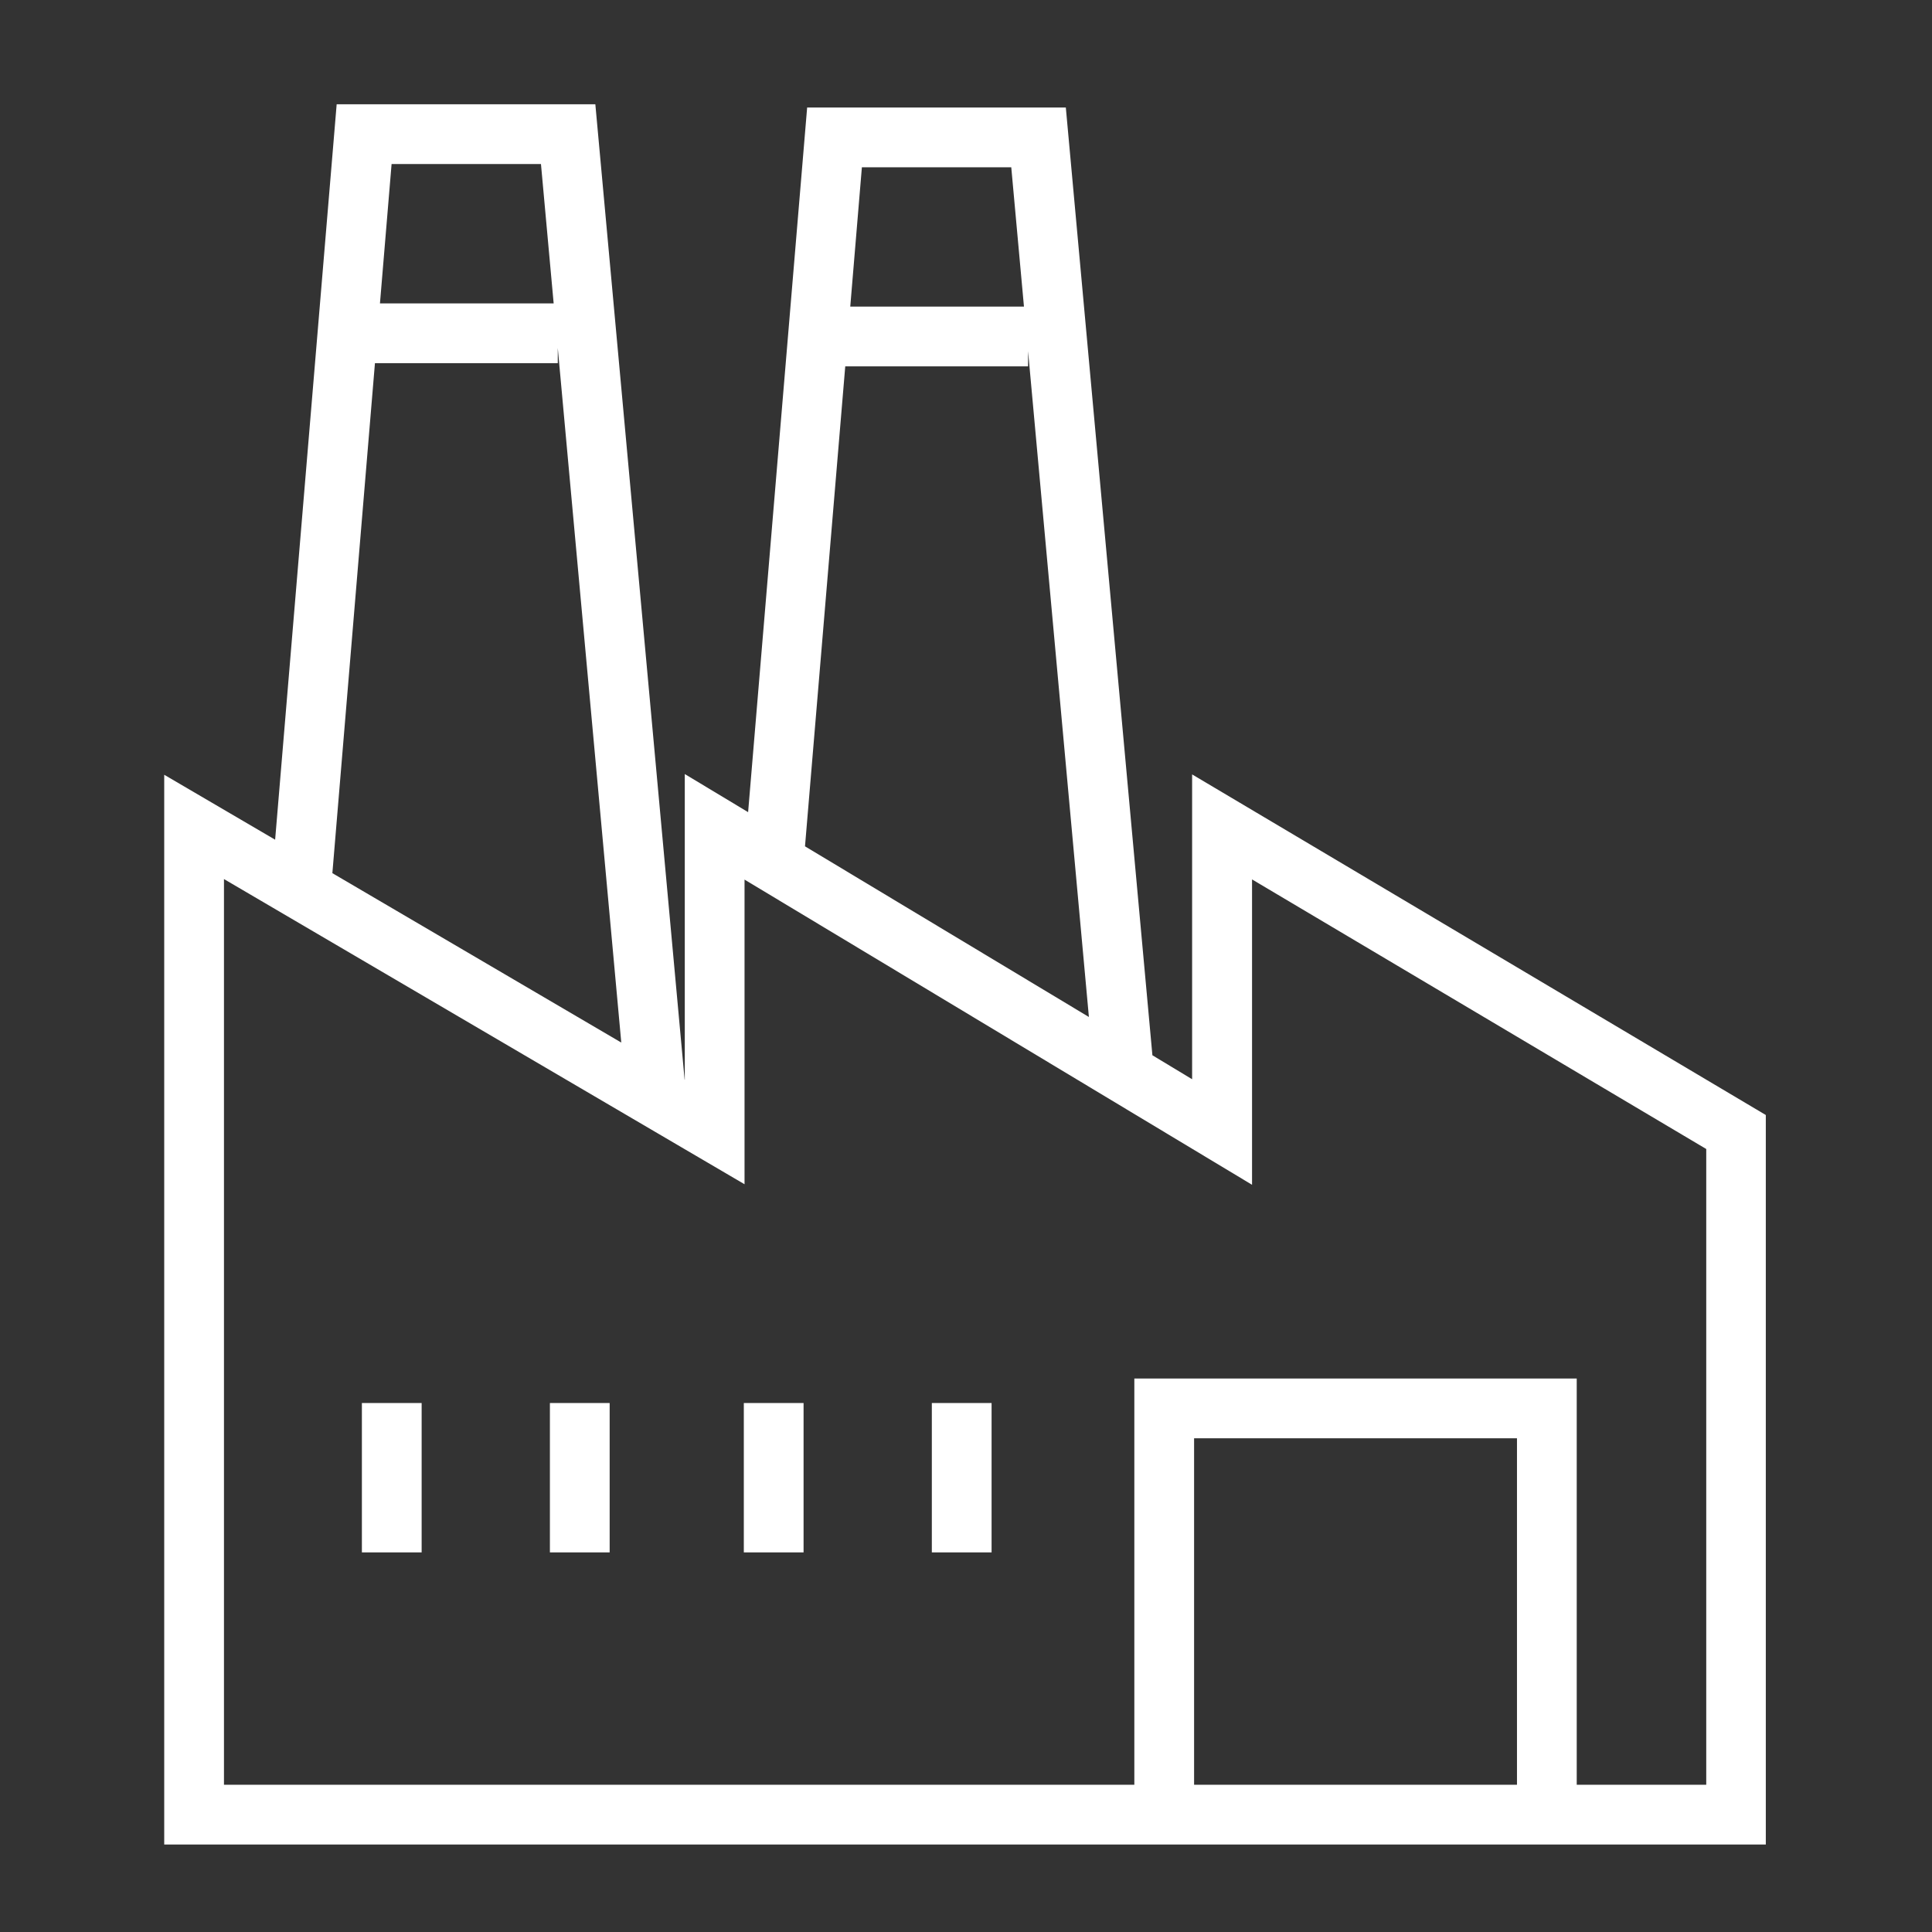 <?xml version="1.0" encoding="utf-8"?>
<!-- Generator: Adobe Illustrator 24.1.2, SVG Export Plug-In . SVG Version: 6.00 Build 0)  -->
<svg version="1.1" id="Layer_1" xmlns="http://www.w3.org/2000/svg" xmlns:xlink="http://www.w3.org/1999/xlink" x="0px" y="0px"
	 viewBox="0 0 108 108" style="enable-background:new 0 0 108 108;" xml:space="preserve">
<rect x="0" y="0" width="108" height="108" fill="#333333" stroke="none"/>
<style type="text/css">
	.st0{fill:#FFFFFF;}
</style>
<g>
	<path class="st0" d="M66.64,43.29v17.04l-2.22-1.34L59.58,6.01H45.12l-3.3,39.39l-3.54-2.13v17.09l-0.01-0.01L33.28,5.83H18.82
		l-3.44,41.11l-6.2-3.63v59.8h89.53V62.33L66.64,43.29z M56.53,9.35l0.71,7.79h-9.71l0.65-7.79H56.53z M47.25,20.48h10.22v-0.85
		l3.4,37.22l-15.87-9.54L47.25,20.48z M30.24,9.17l0.71,7.79h-9.71l0.65-7.79H30.24z M20.96,20.3h10.22v-0.85l3.55,38.83
		l-16.15-9.47L20.96,20.3z M84.8,99.77H66.75V80.4H84.8V99.77z M95.37,99.77h-7.23V77.06H63.41v22.71H12.52V49.14l29.1,17.06V49.17
		l28.37,17.06V49.16l25.39,15.07V99.77z"/>
	<rect x="41.58" y="78.43" class="st0" width="3.34" height="8.35"/>
	<rect x="52.09" y="78.43" class="st0" width="3.34" height="8.35"/>
	<rect x="20.23" y="78.43" class="st0" width="3.34" height="8.35"/>
	<rect x="30.74" y="78.43" class="st0" width="3.34" height="8.35"/>
</g>
</svg>
